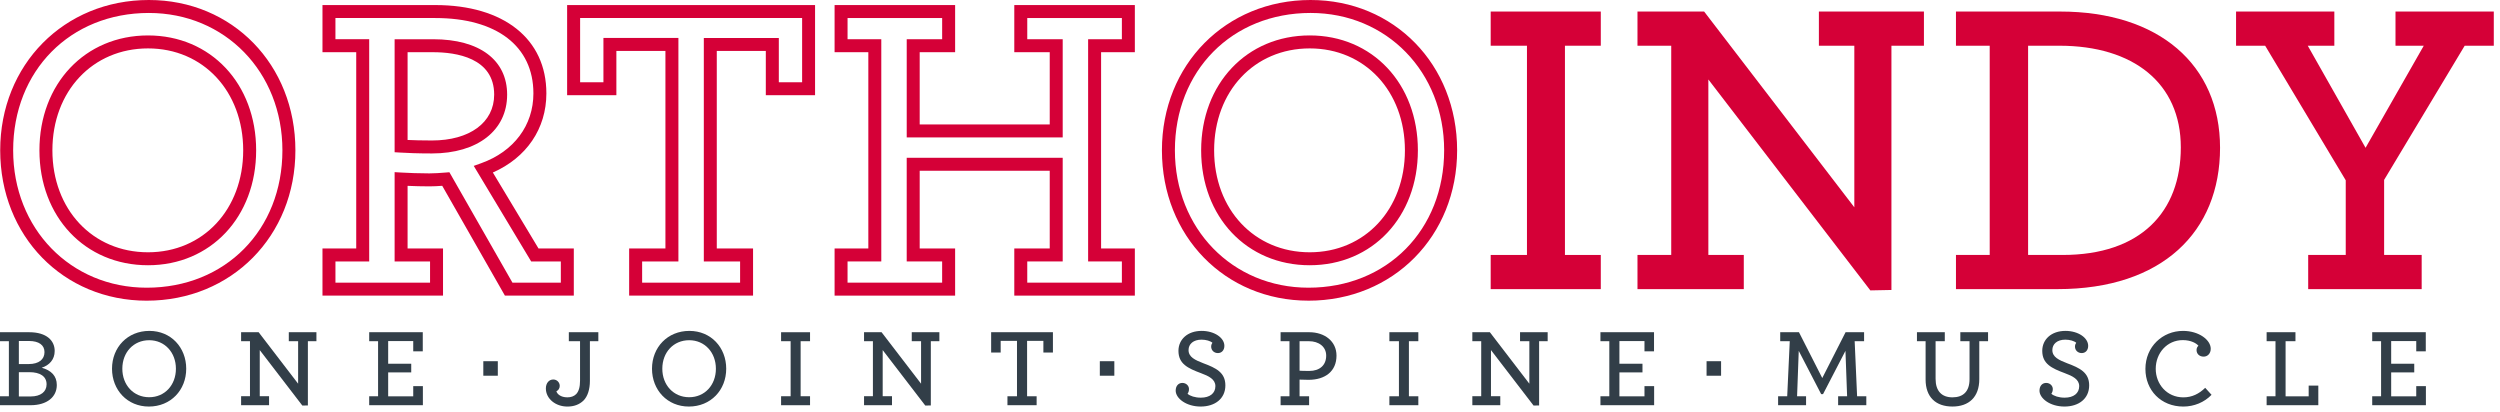 <svg width="400" height="66" viewBox="0 0 400 66" xmlns="http://www.w3.org/2000/svg">
  <title>
    orthoindy-logo
  </title>
  <g id="Page-1" fill="none" fill-rule="evenodd">
    <g id="orthoindy-logo" fill-rule="nonzero">
      <path d="M23.682 7.745c-8.864 0-15.298 6.858-15.298 16.31 0 9.45 6.434 16.31 15.298 16.31 8.825 0 15.23-6.86 15.23-16.31 0-9.452-6.405-16.31-15.23-16.31m0 34.694c-10.067 0-17.373-7.733-17.373-18.386C6.31 13.4 13.614 5.67 23.68 5.67c10.028 0 17.304 7.73 17.304 18.384 0 10.653-7.276 18.385-17.304 18.385m.135-40.365c-12.58 0-21.71 9.243-21.71 21.98 0 12.53 9.19 21.978 21.373 21.978 12.578 0 21.708-9.243 21.708-21.98 0-12.53-9.187-21.978-21.37-21.978M23.48 48.11C10.112 48.11.032 37.766.032 24.053.032 10.34 10.257 0 23.817 0c13.367 0 23.447 10.34 23.447 24.054 0 13.713-10.225 24.055-23.784 24.055" id="Fill-1" fill="#D50037"/>
      <path d="M65.214 22.394c.947.044 2.22.083 3.89.083 6.053 0 9.964-2.878 9.964-7.333 0-5.91-6.116-6.79-9.762-6.79h-4.092v14.04zm3.89 2.158c-2.387 0-3.99-.078-4.988-.137l-.977-.057V6.278h6.166c7.412 0 11.837 3.314 11.837 8.866 0 5.715-4.724 9.408-12.04 9.408zM81.99 45.224h7.743V41.83h-4.747l-9.188-15.288 1.19-.426c5.234-1.88 8.357-6.056 8.357-11.174 0-7.55-5.87-12.057-15.7-12.057H53.67v3.392h5.402V41.83h-5.4v3.394h15.137V41.83h-5.67V27.544l1.097.065c1.096.064 2.842.134 4.462.134.836 0 1.67-.064 2.55-.132l.657-.052L81.99 45.224zM91.81 47.3H80.786l-10.03-17.572c-.676.05-1.365.09-2.057.09-1.194 0-2.454-.037-3.486-.083v10.02h5.67V47.3H51.596v-7.544h5.4V8.353h-5.4V.81h18.048C80.61.81 87.42 6.224 87.42 14.942c0 5.636-3.176 10.29-8.564 12.66l7.305 12.154h5.648V47.3z" id="Fill-2" fill="#D50037"/>
      <path d="M102.74 45.224h15.676V41.83h-5.805V6.075h12v7.088h3.728V2.885h-35.52v10.277h3.73V6.074h11.996V41.83h-5.804v3.394zm17.75 2.075h-19.826v-7.544h5.805V8.15H98.62v7.087h-7.88V.81h39.67v14.427h-7.88V8.15h-7.845v31.606h5.804V47.3z" id="Fill-3" fill="#D50037"/>
      <path d="M164.362 45.224H179.5V41.83h-5.4V6.278h5.4V2.885h-15.138v3.392h5.67v15.71h-24.957V6.277h5.67V2.885h-15.136v3.392h5.398V41.83h-5.4v3.394h15.136V41.83h-5.67V25.245h24.958V41.83h-5.67v3.394zm17.213 2.075h-19.288v-7.544h5.67V27.32H147.15v12.436h5.67V47.3h-19.286v-7.544h5.4V8.352h-5.4V.81h19.286v7.542h-5.67v11.56h20.807V8.352h-5.67V.81h19.288v7.542h-5.4v31.404h5.4V47.3z" id="Fill-4" fill="#D50037"/>
      <path d="M209.557 7.745c-8.863 0-15.296 6.858-15.296 16.31 0 9.45 6.434 16.31 15.297 16.31 8.825 0 15.23-6.86 15.23-16.31 0-9.452-6.405-16.31-15.23-16.31m0 34.694c-10.066 0-17.373-7.733-17.373-18.386 0-10.653 7.307-18.384 17.373-18.384 10.028 0 17.304 7.73 17.304 18.384 0 10.653-7.275 18.385-17.303 18.385m.135-40.365c-12.58 0-21.71 9.243-21.71 21.98 0 12.53 9.19 21.978 21.373 21.978 12.58 0 21.708-9.243 21.708-21.98 0-12.53-9.187-21.978-21.37-21.978m-.338 46.034c-13.368 0-23.448-10.343-23.448-24.056C185.907 10.34 196.132 0 209.692 0c13.367 0 23.448 10.34 23.448 24.054 0 13.713-10.226 24.055-23.785 24.055" id="Fill-5" fill="#D50037"/>
      <path id="Fill-6" fill="#D50037" d="M238.51 40.793h5.804V7.315h-5.804V1.847h17.617v5.468h-5.737v33.478h5.737v5.468H238.51z"/>
      <path id="Fill-7" fill="#D50037" d="M273.337 12.714v28.08h5.67v5.467h-17.01v-5.466h5.4V7.314h-5.4V1.85h10.665l24.03 31.318V7.316h-5.67V1.847h16.807v5.467h-5.2v39.082l-3.374.067z"/>
      <path d="M330.03 40.793c12.488 0 18.9-6.883 18.9-17.21 0-10.26-7.56-16.268-19.44-16.268h-4.994v33.478h5.535zm-17.077 0h5.4V7.315h-5.4V1.847h16.672c15.795 0 25.583 8.505 25.583 21.802 0 13.432-9.247 22.61-25.987 22.61h-16.267v-5.467z" id="Fill-8" fill="#D50037"/>
      <path id="Fill-9" fill="#D50037" d="M369.31 40.793h6.008V28.846l-12.892-21.53h-4.657v-5.47h15.725v5.47h-4.252l9.246 16.333 9.315-16.335h-4.523V1.847h15.727v5.468h-4.657L381.46 28.78v12.013h6.008v5.468H369.31z"/>
      <path d="M4.917 63.433c1.58 0 2.537-.746 2.537-1.936 0-1.277-1.028-1.95-2.767-1.95h-1.67v3.886h1.9zM4.58 58.25c1.668 0 2.538-.764 2.538-1.917 0-1.12-.888-1.775-2.485-1.775H3.017v3.692H4.58zM0 63.398h1.42v-8.806H0v-1.436h4.67c2.82 0 4.08 1.367 4.08 3 0 1.384-.868 2.29-2.075 2.68 1.51.425 2.414 1.295 2.414 2.768 0 1.883-1.528 3.23-4.208 3.23H0V63.4z" id="Fill-10" fill="#323E48"/>
      <path d="M28.146 58.996c0-2.61-1.794-4.562-4.276-4.562-2.504 0-4.297 1.935-4.297 4.562 0 2.608 1.793 4.56 4.297 4.56 2.482 0 4.276-1.934 4.276-4.56m-10.223 0c0-3.426 2.485-6.053 5.982-6.053 3.444 0 5.89 2.645 5.89 6.053 0 3.424-2.484 6.052-5.98 6.052-3.442 0-5.892-2.646-5.892-6.052" id="Fill-11" fill="#323E48"/>
      <path id="Fill-12" fill="#323E48" d="M41.56 56.013v7.384h1.49v1.44h-4.474v-1.44h1.42v-8.804h-1.42v-1.437h2.806l6.317 8.236v-6.8h-1.492v-1.436h4.42v1.437h-1.366V64.87l-.887.02z"/>
      <path id="Fill-13" fill="#323E48" d="M59.07 63.398h1.422v-8.806h-1.42v-1.435h8.572v3.053h-1.526v-1.635h-4.01v3.62h3.69v1.385h-3.69v3.834h4.01v-1.632h1.544v3.053h-8.59z"/>
      <path d="M87.338 62.155c0-.852.496-1.437 1.19-1.437.55 0 1.03.442 1.03 1.028 0 .39-.233.728-.535.852.11.443.694.977 1.76.977.55 0 1.046-.16 1.4-.514.426-.444.623-1.153.623-2.15v-6.316h-1.794v-1.44h4.722v1.44h-1.35v6.336c0 1.367-.355 2.485-1.028 3.16-.658.638-1.527.958-2.574.958-1.898 0-3.444-1.26-3.444-2.893" id="Fill-14" fill="#323E48"/>
      <path d="M114.543 58.996c0-2.61-1.793-4.562-4.276-4.562-2.504 0-4.296 1.935-4.296 4.562 0 2.608 1.793 4.56 4.297 4.56 2.483 0 4.276-1.934 4.276-4.56m-10.223 0c0-3.426 2.485-6.053 5.982-6.053 3.444 0 5.892 2.645 5.892 6.053 0 3.424-2.485 6.052-5.98 6.052-3.443 0-5.894-2.646-5.894-6.052" id="Fill-15" fill="#323E48"/>
      <path id="Fill-16" fill="#323E48" d="M124.974 63.398h1.526v-8.806h-1.526v-1.435h4.633v1.435H128.1v8.806h1.507v1.437h-4.633z"/>
      <path id="Fill-17" fill="#323E48" d="M141.23 56.013v7.384h1.49v1.44h-4.474v-1.44h1.42v-8.804h-1.42v-1.437h2.806l6.318 8.236v-6.8h-1.49v-1.436h4.42v1.437h-1.368V64.87l-.886.02z"/>
      <path id="Fill-18" fill="#323E48" d="M161.192 63.398h1.526V54.54h-2.61v1.864h-1.525v-3.247h9.885v3.247h-1.527V54.54h-2.607v8.858h1.526v1.437h-4.668z"/>
      <path d="M188.11 62.493c0-.746.442-1.226 1.064-1.226.64 0 1.064.48 1.064.977 0 .32-.087.55-.23.763.407.354 1.188.62 2.13.62 1.42 0 2.325-.69 2.325-1.845 0-1.1-1.065-1.616-2.307-2.076-2.095-.78-3.604-1.49-3.604-3.57 0-1.826 1.456-3.193 3.71-3.193 2.042 0 3.638 1.1 3.638 2.397 0 .726-.462 1.154-1.03 1.154-.673 0-1.082-.5-1.082-1.03 0-.284.088-.46.197-.622-.32-.285-1.014-.497-1.74-.497-1.297 0-2.078.692-2.078 1.668 0 1.12 1.048 1.6 2.38 2.113 2.005.746 3.513 1.472 3.513 3.532 0 2.13-1.668 3.39-3.958 3.39s-3.993-1.296-3.993-2.555" id="Fill-19" fill="#323E48"/>
      <path d="M212.19 56.9c0-1.437-1.19-2.307-2.752-2.307h-1.508v4.722c.3.018.78.036 1.543.036 1.688 0 2.717-.923 2.717-2.45zm-7.295 6.5h1.42v-8.807h-1.42v-1.438h4.578c2.468 0 4.367 1.438 4.367 3.746 0 2.503-1.81 3.87-4.47 3.87-.606 0-1.14-.016-1.44-.035V63.4h1.526v1.436h-4.56V63.4z" id="Fill-20" fill="#323E48"/>
      <path id="Fill-21" fill="#323E48" d="M222.302 63.398h1.527v-8.806H222.3v-1.435h4.633v1.435h-1.508v8.806h1.508v1.437h-4.633z"/>
      <path id="Fill-22" fill="#323E48" d="M238.556 56.013v7.384h1.49v1.44h-4.472v-1.44h1.42v-8.804h-1.42v-1.437h2.805l6.317 8.236v-6.8h-1.49v-1.436h4.42v1.437h-1.368V64.87l-.887.02z"/>
      <path id="Fill-23" fill="#323E48" d="M256.07 63.398h1.42v-8.806h-1.42v-1.435h8.573v3.053h-1.527v-1.635h-4.01v3.62h3.69v1.385h-3.69v3.834h4.01v-1.632h1.545v3.053h-8.59z"/>
      <path id="Fill-24" fill="#323E48" d="M284.496 63.398h1.457l.408-8.806h-1.527v-1.435h3l3.728 7.33 3.728-7.33h2.964v1.435h-1.508l.39 8.806h1.474v1.437h-4.51v-1.437h1.438l-.266-7.26-3.586 6.922h-.3l-3.586-6.922-.266 7.26h1.438v1.437h-4.474z"/>
      <path d="M308.096 60.717v-6.125h-1.384v-1.435h4.455v1.435h-1.474v6.018c0 1.972.994 2.965 2.7 2.965 1.72 0 2.732-.94 2.732-2.912v-6.07h-1.473v-1.436h4.437v1.435h-1.403v6.07c0 2.895-1.686 4.384-4.295 4.384-2.646 0-4.296-1.49-4.296-4.33" id="Fill-25" fill="#323E48"/>
      <path d="M326.32 62.493c0-.746.442-1.226 1.064-1.226.64 0 1.065.48 1.065.977 0 .32-.09.55-.233.763.41.354 1.19.62 2.13.62 1.42 0 2.326-.69 2.326-1.845 0-1.1-1.065-1.616-2.306-2.076-2.095-.78-3.605-1.49-3.605-3.57 0-1.826 1.455-3.193 3.71-3.193 2.042 0 3.638 1.1 3.638 2.397 0 .726-.46 1.154-1.028 1.154-.675 0-1.083-.5-1.083-1.03 0-.284.086-.46.195-.622-.32-.285-1.013-.497-1.74-.497-1.297 0-2.077.692-2.077 1.668 0 1.12 1.048 1.6 2.38 2.113 2.004.746 3.512 1.472 3.512 3.532 0 2.13-1.668 3.39-3.958 3.39-2.288 0-3.993-1.296-3.993-2.555" id="Fill-26" fill="#323E48"/>
      <path d="M343.266 59.03c0-3.567 2.75-6.087 6.018-6.087 2.554 0 4.434 1.455 4.434 2.858 0 .745-.494 1.26-1.135 1.26-.657 0-1.136-.426-1.136-1.064 0-.3.143-.55.304-.675-.32-.39-1.19-.905-2.504-.905-2.503 0-4.33 2.06-4.33 4.598 0 2.434 1.775 4.562 4.42 4.562 1.385 0 2.52-.57 3.495-1.528l1.015 1.12c-1.155 1.206-2.807 1.88-4.51 1.88-3.603 0-6.07-2.626-6.07-6.016" id="Fill-27" fill="#323E48"/>
      <path id="Fill-28" fill="#323E48" d="M362.66 63.398h1.42v-8.806h-1.42v-1.435h4.614v1.435h-1.58v8.822h3.693v-1.72h1.544v3.14h-8.27z"/>
      <path id="Fill-29" fill="#323E48" d="M379.553 63.398h1.42v-8.806h-1.42v-1.435h8.572v3.053H386.6v-1.635h-4.012v3.62h3.692v1.385h-3.692v3.834h4.01v-1.632h1.546v3.053h-8.59z"/>
      <path id="Fill-30" fill="#323E48" d="M77.33 60.115h2.32v-2.322h-2.32z"/>
      <path id="Fill-31" fill="#323E48" d="M175.972 60.115h2.322v-2.322h-2.322z"/>
      <path id="Fill-32" fill="#323E48" d="M273.05 60.115h2.323v-2.322h-2.322z"/>
    </g>
  </g>
</svg>